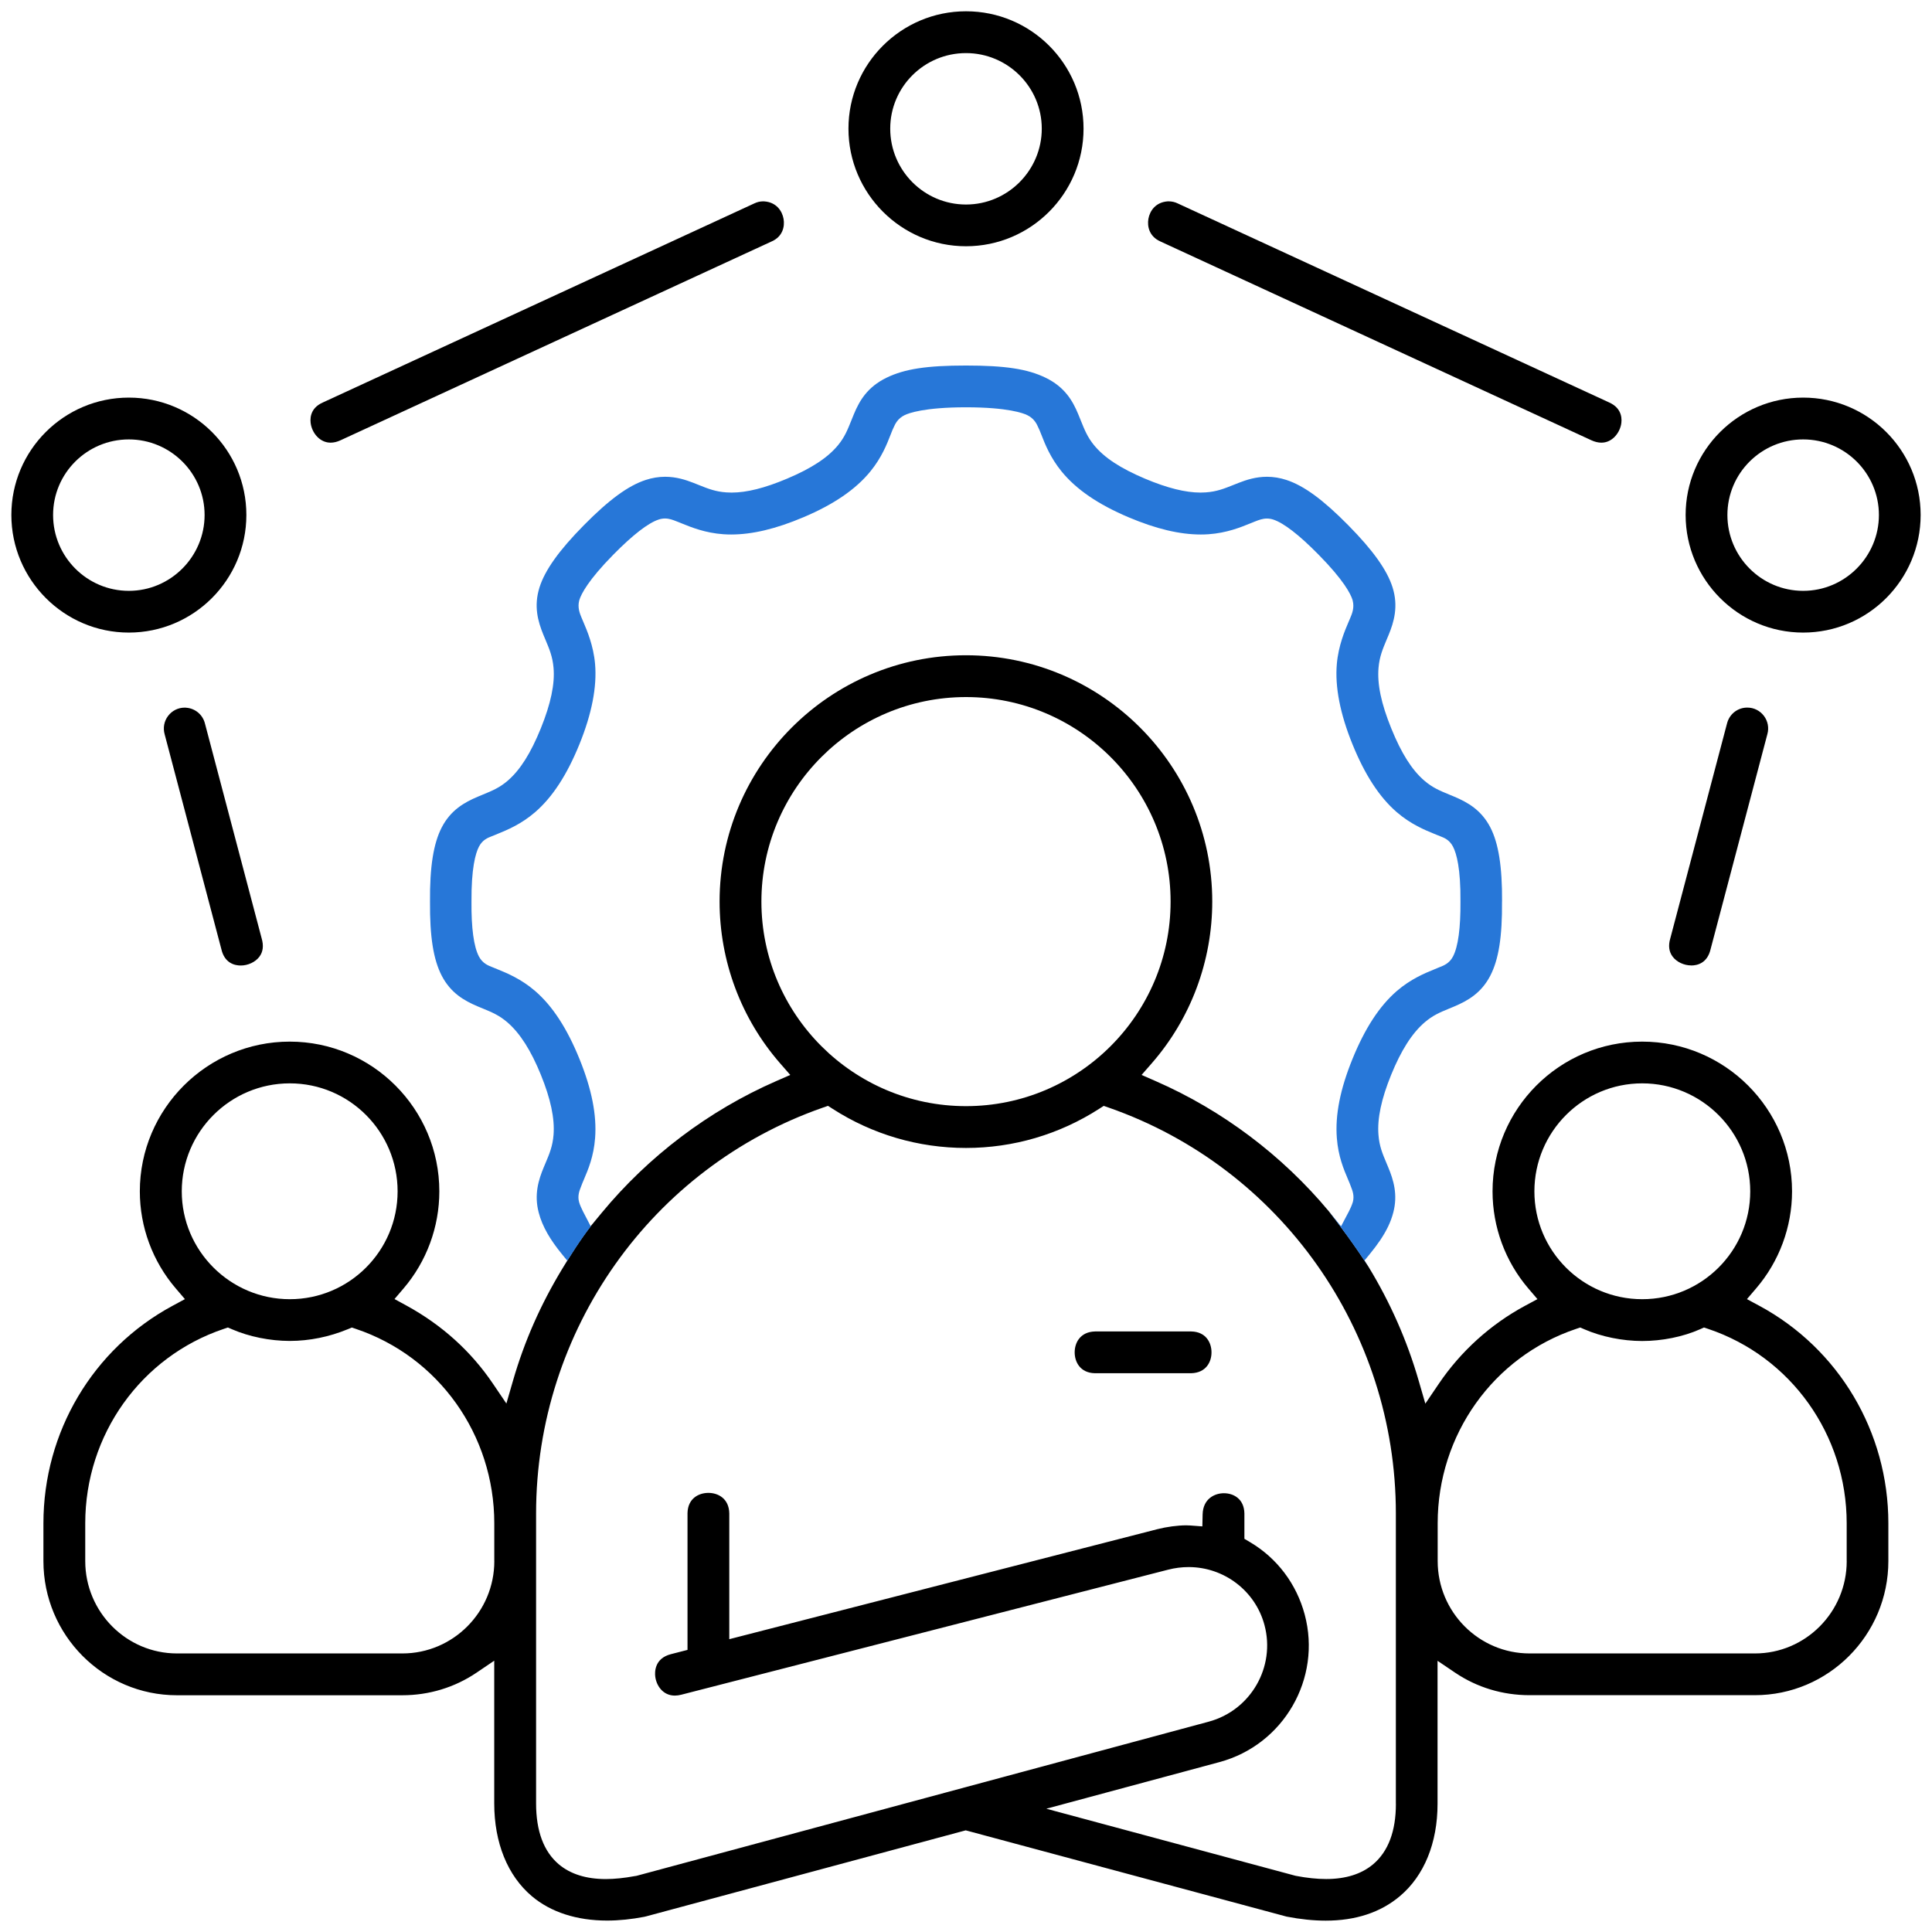 <svg xmlns="http://www.w3.org/2000/svg" id="Layer_1" viewBox="0 0 512 512"><defs><style>      .st0 {        fill: none;      }      .st1 {        fill: #2777d8;      }    </style></defs><path class="st0" d="M76.8,344.3c15.75,0,28.57-12.82,28.57-28.58s-12.81-28.62-28.57-28.62-28.63,12.84-28.63,28.62,12.84,28.58,28.63,28.58Z"></path><path class="st0" d="M256,54.2c11.07,0,20.08-9.02,20.08-20.1s-9.01-20.03-20.08-20.03-20.08,8.99-20.08,20.03,9.01,20.1,20.08,20.1Z"></path><path class="st0" d="M256,293.14c29.89,0,54.22-24.32,54.22-54.21s-24.32-54.2-54.22-54.2-54.22,24.31-54.22,54.2,24.32,54.21,54.22,54.21Z"></path><path class="st0" d="M94.32,352.18l-1.06-.36-1.04.43c-4.94,2.04-10.28,3.12-15.42,3.12s-10.82-1.13-15.33-3.1l-1.06-.46-1.1.37c-21.96,7.38-36.71,28.08-36.71,51.51v10.02c0,13.5,10.91,24.48,24.32,24.48h59.72c13.44,0,24.37-10.98,24.37-24.48v-10.02c0-23.44-14.74-44.14-36.68-51.51Z"></path><path class="st0" d="M158.43,322.69c-.57.64-1.15,1.35-1.72,2.09l1.72-2.09Z"></path><path class="st0" d="M34.14,156.58c11.07,0,20.08-9.02,20.08-20.1s-9.01-20.03-20.08-20.03-20.07,8.99-20.07,20.03,9,20.1,20.07,20.1Z"></path><path class="st0" d="M158.43,322.69l1-1.21c12.45-15.08,28.45-27.17,46.27-34.96l3.75-1.64-2.69-3.08c-10.35-11.84-16.04-27.07-16.04-42.88,0-35.99,29.29-65.26,65.28-65.26s65.28,29.28,65.28,65.26c0,15.8-5.7,31.03-16.04,42.88l-2.69,3.08,3.75,1.64c17.83,7.8,33.83,19.89,46.27,34.96l2.87,3.48,2.1-3.99c.32-.62.86-1.82,1.02-2.47.43-1.65-.11-3.01-.53-4.09-.09-.24-.2-.5-.3-.79l-.06-.15-.37-.87c-1.17-2.74-2.62-6.15-2.99-11.05-.46-6.07.88-12.9,4.12-20.88,3.32-8.19,7.18-14.1,11.78-18.07,3.68-3.18,7.43-4.71,9.92-5.73.35-.14.67-.27.96-.4.16-.07.32-.13.47-.19,1.03-.4,2.59-.99,3.54-2.83,1.36-2.63,2.02-7.53,1.97-14.57.08-8.7-1.03-12.71-1.97-14.52-.94-1.82-2.29-2.34-3.38-2.76-.19-.07-.4-.16-.63-.25-.29-.12-.61-.25-.96-.39-2.48-1.02-6.23-2.55-9.92-5.73-4.6-3.97-8.46-9.89-11.78-18.07-3.26-8.04-4.65-15.18-4.12-21.23.42-4.87,2.16-8.91,3.09-11.09.13-.31.41-.96.41-.96.53-1.25,1.2-2.81.7-4.75l-.04-.16c-.5-1.58-2.33-5.24-9.04-12.04-5.15-5.21-9.17-8.33-11.97-9.26-.55-.18-1.11-.27-1.67-.27-1.17,0-2.12.37-3.22.8l-.22.09c-.32.12-.68.27-1.07.43-2.46,1-6.18,2.51-10.97,2.84-.67.05-1.36.07-2.05.07-5.61,0-11.87-1.49-19.13-4.56-8.07-3.41-13.89-7.39-17.79-12.18-2.97-3.64-4.38-7.24-5.3-9.62-.18-.45-.34-.86-.49-1.22l-.05-.12-.06-.12c-.09-.18-.17-.35-.24-.52-.39-.89-1.05-2.39-2.94-3.3-1-.48-5.12-2.07-16.24-2.07s-15.24,1.58-16.24,2.07c-1.89.91-2.54,2.4-2.93,3.29-.07.17-.15.34-.24.52l-.06.12-.05.13c-.15.35-.31.76-.48,1.21-.93,2.38-2.34,5.99-5.31,9.63-3.9,4.79-9.72,8.77-17.79,12.18-7.26,3.07-13.51,4.56-19.13,4.56-.69,0-1.38-.02-2.05-.07-4.79-.33-8.51-1.84-10.97-2.84-.39-.16-.75-.3-1.07-.43l-.29-.11c-1.08-.42-2-.79-3.16-.79-.57,0-1.15.1-1.7.29-2.76.91-6.79,4.03-11.94,9.25-6.72,6.81-8.55,10.47-9.04,12.05l-.03.11c-.51,1.9.15,3.48.63,4.64,0,0,.34.8.47,1.11.93,2.17,2.67,6.22,3.09,11.09.53,6.04-.86,13.18-4.12,21.23-3.32,8.19-7.18,14.1-11.78,18.07-3.68,3.18-7.43,4.71-9.91,5.73-.35.14-.67.28-.96.4-.23.1-.45.18-.64.25-1.03.4-2.43.94-3.37,2.76-.93,1.8-2.03,5.79-1.97,14.57-.06,6.98.6,11.89,1.97,14.52.95,1.84,2.51,2.44,3.55,2.83.15.06.31.12.47.19.28.12.6.25.95.39,2.48,1.01,6.23,2.55,9.92,5.73,4.6,3.97,8.46,9.89,11.78,18.07,3.24,7.98,4.58,14.8,4.12,20.88-.37,4.91-1.83,8.32-2.99,11.06l-.4.95-.03.08c-.1.3-.21.57-.31.81-.43,1.08-.96,2.43-.51,4.11.15.57.64,1.71,1,2.4l.4.77,1.7-.89s4.01-.71,1.88,1.85Z"></path><path class="st0" d="M435.2,344.3c15.79,0,28.63-12.82,28.63-28.58s-12.84-28.62-28.63-28.62-28.57,12.84-28.57,28.62,12.81,28.58,28.57,28.58Z"></path><path class="st0" d="M477.86,156.58c11.07,0,20.07-9.02,20.07-20.1s-9-20.03-20.07-20.03-20.08,8.99-20.08,20.03,9.01,20.1,20.08,20.1Z"></path><path class="st0" d="M293.89,293.54l-1.38-.48-1.23.79c-10.55,6.78-22.74,10.36-35.28,10.36s-24.77-3.59-35.33-10.37l-1.23-.79-1.38.48c-45.44,15.89-75.98,59.11-75.98,107.54v76.85c0,7.33,2.03,12.76,6.03,16.14,3.08,2.59,7.26,3.9,12.44,3.9,2.33,0,4.93-.26,7.72-.79h.05l.4-.07,151.62-40.85c11.12-3,17.75-14.48,14.77-25.61-2.41-9.04-10.68-15.36-20.11-15.36-1.82,0-3.65.23-5.45.7l-129,33.13c-.59.15-1.16.23-1.7.23-3.13,0-4.89-2.61-5.19-5.04-.14-1.11-.25-4.82,4.16-5.94l4.39-1.13v-36.26c.09-3.93,3.03-5.35,5.53-5.35s5.45,1.42,5.54,5.42v33.35s113.48-29.16,113.48-29.16c2.43-.62,5.35-1.01,7.61-1.01.4,0,.77.01,1.12.04l3.16.24.07-3.16c.09-4.15,3.09-5.63,5.64-5.63s5.34,1.4,5.43,5.34v6.74s1.47.87,1.47.87c7.18,4.25,12.34,11.07,14.51,19.19,4.55,16.99-5.58,34.53-22.58,39.11l-45.89,12.36,66.03,17.77.11.02c2.91.56,5.61.84,8.02.84,5.18,0,9.36-1.31,12.43-3.9,4.01-3.38,6.05-8.77,6.05-16.03v-76.96c0-48.42-30.56-91.63-76.04-107.53ZM315.68,363.92h-25.53c-3.93-.09-5.34-3.03-5.35-5.53,0-2.5,1.42-5.45,5.42-5.54h25.5c3.93.09,5.34,3.03,5.35,5.53,0,2.49-1.41,5.43-5.38,5.54Z"></path><path class="st0" d="M452.69,352.18l-1.1-.37-1.06.47c-4.54,2.01-9.98,3.11-15.32,3.11s-10.84-1.14-15.36-3.12l-1.06-.46-1.1.37c-21.94,7.37-36.68,28.07-36.68,51.51v10.02c0,13.5,10.93,24.48,24.37,24.48h59.71c13.41,0,24.32-10.98,24.32-24.48v-10.02c0-23.43-14.75-44.13-36.71-51.51Z"></path><path d="M477.86,167.64c17.17,0,31.13-13.98,31.13-31.17s-13.97-31.1-31.13-31.1-31.15,13.95-31.15,31.1,13.97,31.17,31.15,31.17ZM477.86,116.45c11.07,0,20.07,8.99,20.07,20.03s-9,20.1-20.07,20.1-20.08-9.02-20.08-20.1,9.01-20.03,20.08-20.03Z"></path><path d="M256,65.26c17.18,0,31.15-13.98,31.15-31.17s-13.97-31.1-31.15-31.1-31.15,13.95-31.15,31.1,13.97,31.17,31.15,31.17ZM256,14.07c11.07,0,20.08,8.99,20.08,20.03s-9.01,20.1-20.08,20.1-20.08-9.02-20.08-20.1,9.01-20.03,20.08-20.03Z"></path><path d="M49.31,187.54c-.12,0-.24-.01-.37-.01-1.74,0-3.34.8-4.4,2.2-1.05,1.39-1.39,3.16-.9,4.89l15.02,56.91c.86,3.77,3.59,4.34,5.14,4.34h0c1.94,0,3.88-.92,4.94-2.33.97-1.3,1.18-2.92.59-4.9l-15.01-56.87c-.58-2.37-2.6-4.06-5.02-4.22Z"></path><path d="M448.19,255.86c1.55,0,4.27-.56,5.14-4.34l15.04-56.96c.47-1.68.14-3.45-.91-4.84-1.06-1.4-2.66-2.2-4.4-2.2-.12,0-.24,0-.37.01-2.42.15-4.44,1.84-5.03,4.27l-15.02,56.9c-.56,1.89-.35,3.51.62,4.81,1.06,1.42,3,2.34,4.94,2.34Z"></path><path d="M307.47,63.97l114.27,52.71c.92.42,1.81.63,2.65.63,2.76,0,4.7-2.38,5.2-4.72.26-1.25.48-4.34-3.2-5.96l-114.3-52.73c-.74-.36-1.54-.54-2.37-.54-.11,0-.21,0-.27,0-3.21.23-4.74,2.54-5.11,4.62-.36,2.05.26,4.7,3.13,5.98Z"></path><path d="M87.61,117.31h0c.84,0,1.73-.21,2.63-.63l114.32-52.73c2.83-1.26,3.46-3.91,3.09-5.96-.37-2.08-1.9-4.39-5.09-4.62-.11,0-.23-.01-.34-.01-.79,0-1.57.18-2.35.56l-114.31,52.74c-3.63,1.59-3.41,4.68-3.15,5.93.49,2.35,2.44,4.72,5.2,4.72Z"></path><path d="M34.14,167.64c17.18,0,31.15-13.98,31.15-31.17s-13.97-31.1-31.15-31.1-31.13,13.95-31.13,31.1,13.97,31.17,31.13,31.17ZM34.14,116.45c11.07,0,20.08,8.99,20.08,20.03s-9.01,20.1-20.08,20.1-20.07-9.02-20.07-20.1,9-20.03,20.07-20.03Z"></path><path d="M315.72,352.85h-25.5c-4,.09-5.42,3.04-5.42,5.54,0,2.49,1.42,5.44,5.35,5.53h25.53c3.98-.11,5.39-3.05,5.38-5.54,0-2.49-1.42-5.44-5.35-5.53Z"></path><polygon points="158.43 322.69 158.43 322.69 158.43 322.69 158.43 322.69"></polygon><path class="st0" d="M94.32,352.18l-1.06-.36-1.04.43c-4.94,2.04-10.28,3.12-15.42,3.12s-10.82-1.13-15.33-3.1l-1.06-.46-1.1.37c-21.96,7.38-36.71,28.08-36.71,51.51v10.02c0,13.5,10.91,24.48,24.32,24.48h59.72c13.44,0,24.37-10.98,24.37-24.48v-10.02c0-23.44-14.74-44.14-36.68-51.51Z"></path><path class="st0" d="M256,293.14c29.89,0,54.22-24.32,54.22-54.21s-24.32-54.2-54.22-54.2-54.22,24.31-54.22,54.2,24.32,54.21,54.22,54.21Z"></path><path class="st0" d="M293.89,293.54l-1.38-.48-1.23.79c-10.55,6.78-22.74,10.36-35.28,10.36s-24.77-3.59-35.33-10.37l-1.23-.79-1.38.48c-45.44,15.89-75.98,59.11-75.98,107.54v76.85c0,7.33,2.03,12.76,6.03,16.14,3.08,2.59,7.26,3.9,12.44,3.9,2.33,0,4.93-.26,7.72-.79h.05l.4-.07,151.62-40.85c11.12-3,17.75-14.48,14.77-25.61-2.41-9.04-10.68-15.36-20.11-15.36-1.82,0-3.65.23-5.45.7l-129,33.13c-.59.15-1.16.23-1.7.23-3.13,0-4.89-2.61-5.19-5.04-.14-1.11-.25-4.82,4.16-5.94l4.39-1.13v-36.26c.09-3.93,3.03-5.35,5.53-5.35s5.45,1.42,5.54,5.42v33.35s113.48-29.16,113.48-29.16c2.43-.62,5.35-1.01,7.61-1.01.4,0,.77.01,1.12.04l3.16.24.07-3.16c.09-4.15,3.09-5.63,5.64-5.63s5.34,1.4,5.43,5.34v6.74s1.47.87,1.47.87c7.18,4.25,12.34,11.07,14.51,19.19,4.55,16.99-5.58,34.53-22.58,39.11l-45.89,12.36,66.03,17.77.11.02c2.91.56,5.61.84,8.02.84,5.18,0,9.36-1.31,12.43-3.9,4.01-3.38,6.05-8.77,6.05-16.03v-76.96c0-48.42-30.56-91.63-76.04-107.53Z"></path><path class="st0" d="M76.8,344.3c15.75,0,28.57-12.82,28.57-28.58s-12.81-28.62-28.57-28.62-28.63,12.84-28.63,28.62,12.84,28.58,28.63,28.58Z"></path><path class="st0" d="M435.2,344.3c15.79,0,28.63-12.82,28.63-28.58s-12.84-28.62-28.63-28.62-28.57,12.84-28.57,28.62,12.81,28.58,28.57,28.58Z"></path><path class="st0" d="M452.69,352.18l-1.1-.37-1.06.47c-4.54,2.01-9.98,3.11-15.32,3.11s-10.84-1.14-15.36-3.12l-1.06-.46-1.1.37c-21.94,7.37-36.68,28.07-36.68,51.51v10.02c0,13.5,10.93,24.48,24.37,24.48h59.71c13.41,0,24.32-10.98,24.32-24.48v-10.02c0-23.43-14.75-44.13-36.71-51.51Z"></path><path d="M466.24,346.05l-3.28-1.77,2.42-2.83c6.14-7.16,9.53-16.3,9.53-25.73,0-21.88-17.82-39.68-39.72-39.68s-39.65,17.8-39.65,39.68c0,9.44,3.37,18.58,9.48,25.73l2.42,2.83-3.28,1.76c-9.12,4.91-17.02,12.05-22.84,20.64l-3.59,5.3-1.78-6.14c-3.05-10.54-7.5-20.63-13.21-30.01l-.18-.29c-3.1-4.92-8.24-11.86-10.38-14.51-12.39-14.87-28.25-26.8-45.9-34.52l-3.75-1.64,2.69-3.08c10.34-11.84,16.04-27.07,16.04-42.88,0-35.99-29.29-65.26-65.28-65.26s-65.28,29.28-65.28,65.26c0,15.81,5.7,31.03,16.04,42.88l2.69,3.08-3.75,1.64c-17.82,7.79-33.82,19.88-46.27,34.96l-1,1.21h0s0,0,0,0l-1.72,2.09c-2.84,3.63-5.73,8.22-7.72,11.53-5.73,9.48-9.99,19.14-12.99,29.5l-1.78,6.15-3.59-5.3c-5.79-8.55-13.46-15.49-22.82-20.62l-3.24-1.77,2.4-2.81c6.11-7.16,9.48-16.3,9.48-25.73,0-21.88-17.79-39.68-39.65-39.68s-39.72,17.8-39.72,39.68c0,9.43,3.38,18.56,9.53,25.73l2.42,2.83-3.28,1.77c-21.11,11.38-34.22,33.46-34.22,57.64v10.02c0,19.6,15.87,35.55,35.38,35.55h59.72c7.09,0,13.9-2.07,19.69-5.99l4.68-3.17v37.82c0,10.43,3.54,19.16,9.97,24.59,5,4.23,11.9,6.46,19.94,6.46,3.13,0,6.45-.34,9.87-1,0,0,.35-.08.46-.11l84.71-22.8,85.04,22.86c3.66.71,7.15,1.07,10.37,1.07,7.93,0,14.54-2.18,19.65-6.49,6.44-5.42,9.98-14.11,9.98-24.47v-37.9l4.68,3.16c5.76,3.89,12.57,5.95,19.69,5.95h59.72c19.51,0,35.38-15.95,35.38-35.55v-10.02c0-24.18-13.11-46.26-34.22-57.64ZM48.17,315.72c0-15.78,12.84-28.62,28.63-28.62s28.57,12.84,28.57,28.62-12.81,28.58-28.57,28.58-28.63-12.82-28.63-28.58ZM131,413.7c0,13.5-10.93,24.48-24.37,24.48h-59.72c-13.41,0-24.32-10.98-24.32-24.48v-10.02c0-23.43,14.75-44.13,36.71-51.51l1.1-.37,1.06.46c4.52,1.97,10.11,3.1,15.33,3.1s10.48-1.08,15.42-3.12l1.04-.43,1.06.36c21.94,7.37,36.68,28.07,36.68,51.51v10.02ZM201.78,238.93c0-29.89,24.32-54.2,54.22-54.2s54.22,24.31,54.22,54.2-24.32,54.21-54.22,54.21-54.22-24.32-54.22-54.21ZM369.93,478.03c0,7.26-2.04,12.65-6.05,16.03-3.07,2.58-7.25,3.9-12.43,3.9-2.42,0-5.12-.28-8.02-.84l-.11-.02-66.03-17.77,45.89-12.36c17-4.58,27.13-22.12,22.58-39.11-2.18-8.13-7.33-14.95-14.51-19.19l-1.47-.87v-6.74c-.09-3.94-2.98-5.34-5.43-5.34s-5.55,1.47-5.64,5.63l-.07,3.16-3.16-.24c-.35-.03-.72-.04-1.12-.04-2.26,0-5.18.39-7.61,1.01l-113.48,29.16v-33.35c-.09-4-3.04-5.42-5.54-5.42s-5.44,1.42-5.53,5.35v36.26l-4.39,1.13c-4.41,1.12-4.3,4.83-4.16,5.94.3,2.43,2.06,5.04,5.19,5.04.54,0,1.12-.08,1.7-.23l129-33.13c1.79-.46,3.63-.7,5.45-.7,9.43,0,17.7,6.32,20.11,15.36,2.98,11.12-3.64,22.61-14.77,25.61l-151.62,40.85-.4.07h-.05c-2.79.52-5.39.79-7.72.79-5.17,0-9.36-1.31-12.44-3.9-4-3.38-6.03-8.81-6.03-16.14v-76.85c0-48.44,30.53-91.66,75.98-107.54l1.38-.48,1.23.79c10.55,6.79,22.77,10.37,35.33,10.37s24.73-3.58,35.28-10.36l1.23-.79,1.38.48c45.48,15.9,76.04,59.11,76.04,107.53v76.96ZM406.63,315.72c0-15.78,12.81-28.62,28.57-28.62s28.63,12.84,28.63,28.62-12.84,28.58-28.63,28.58-28.57-12.82-28.57-28.58ZM489.4,413.7c0,13.5-10.91,24.48-24.32,24.48h-59.71c-13.44,0-24.37-10.98-24.37-24.48v-10.02c0-23.44,14.74-44.14,36.68-51.51l1.1-.37,1.06.46c4.53,1.98,10.13,3.12,15.36,3.12s10.78-1.1,15.32-3.11l1.06-.47,1.1.37c21.96,7.38,36.71,28.08,36.71,51.51v10.02Z"></path><path class="st1" d="M398.06,238.89c.06-9.18-.93-15.41-3.11-19.63-2.39-4.61-6-6.63-9.54-8.13-.51-.21-.98-.41-1.42-.59-2.45-1.01-4.38-1.81-6.55-3.68-3.29-2.84-6.07-7.24-8.75-13.86-2.67-6.59-3.74-11.69-3.36-16.08.26-2.91,1.1-4.91,2.16-7.44l.52-1.24c1.4-3.4,2.62-7.55,1.04-12.56-1.44-4.58-5.17-9.82-11.75-16.49-6.67-6.76-11.72-10.46-16.37-11.99-1.7-.56-3.44-.85-5.16-.85-2.95,0-5.45.81-7.5,1.61-.5.2-.97.38-1.41.56-2.48.99-4.44,1.77-7.34,1.97-.42.03-.87.05-1.35.05-4.02,0-8.82-1.2-14.7-3.67-6.54-2.76-10.86-5.6-13.57-8.93-1.71-2.1-2.47-4-3.44-6.41-.22-.54-.45-1.13-.72-1.77-1.48-3.56-3.56-7.19-8.67-9.67-4.77-2.31-10.68-3.22-21.08-3.22-10.36,0-16.25.9-21.03,3.22-5.11,2.48-7.19,6.11-8.67,9.67-.26.63-.5,1.21-.71,1.75-.97,2.41-1.73,4.32-3.45,6.42-2.72,3.33-7.03,6.17-13.57,8.93-5.86,2.47-10.65,3.68-14.67,3.68-.49,0-.96-.02-1.38-.05-2.88-.19-4.83-.97-7.29-1.95-.45-.18-.93-.37-1.46-.58-2.05-.8-4.54-1.61-7.5-1.61-1.72,0-3.46.29-5.16.85-4.65,1.53-9.7,5.23-16.37,11.99-6.58,6.67-10.32,11.91-11.76,16.49-1.56,4.98-.42,8.98,1.04,12.56l.54,1.29c1.06,2.52,1.89,4.51,2.14,7.4.39,4.27-.71,9.53-3.36,16.08-2.69,6.62-5.47,11.02-8.75,13.86-2.17,1.88-4.11,2.67-6.55,3.68-.44.18-.91.38-1.42.59-3.54,1.5-7.15,3.52-9.54,8.13-2.2,4.25-3.19,10.49-3.11,19.68-.07,9.29.89,15.34,3.11,19.63,2.39,4.61,6,6.63,9.54,8.13.49.21.95.4,1.38.57,2.41,1,4.31,1.78,6.5,3.67,3.33,2.88,6.22,7.42,8.85,13.89,2.59,6.37,3.69,11.56,3.36,15.87-.24,3.04-1.06,4.99-2.2,7.69l-.36.85c-1.45,3.46-2.62,7.32-1.38,12.07.48,1.86,1.24,3.67,2.32,5.57,1.01,1.76,2.29,3.58,3.92,5.57l1.35,1.65-1.11,1.82c-.08.13-.16.27-.24.41,1.99-3.31,4.88-7.9,7.72-11.53l-.16.19-1.69-3.25-.4-.77c-.36-.69-.85-1.83-1-2.4-.46-1.68.08-3.03.51-4.11.1-.25.2-.51.31-.81l.03-.08.4-.95c1.17-2.74,2.62-6.15,2.99-11.06.46-6.07-.89-12.9-4.12-20.88-3.32-8.19-7.18-14.1-11.78-18.07-3.69-3.18-7.44-4.72-9.92-5.73-.35-.14-.67-.27-.95-.39-.16-.07-.32-.13-.47-.19-1.03-.4-2.59-.99-3.55-2.83-1.37-2.64-2.03-7.54-1.97-14.52-.06-8.77,1.04-12.76,1.97-14.57.94-1.82,2.35-2.36,3.37-2.76.19-.07.4-.16.64-.25.29-.12.61-.26.96-.4,2.48-1.01,6.23-2.55,9.91-5.73,4.6-3.97,8.46-9.89,11.78-18.07,3.26-8.04,4.65-15.18,4.12-21.23-.42-4.87-2.16-8.92-3.09-11.09-.13-.31-.47-1.11-.47-1.11-.48-1.16-1.14-2.74-.63-4.64l.03-.11c.49-1.57,2.32-5.23,9.04-12.05,5.15-5.22,9.18-8.33,11.94-9.25.56-.19,1.13-.29,1.7-.29,1.15,0,2.08.36,3.16.79l.29.11c.32.12.68.27,1.07.43,2.46,1,6.18,2.51,10.97,2.84.67.05,1.36.07,2.05.07,5.62,0,11.87-1.49,19.13-4.56,8.07-3.41,13.89-7.39,17.79-12.18,2.97-3.64,4.38-7.25,5.31-9.63.18-.45.34-.86.48-1.21l.05-.13.06-.12c.09-.18.17-.35.24-.52.39-.89,1.05-2.38,2.93-3.29,1-.49,5.12-2.07,16.24-2.07s15.24,1.58,16.24,2.07c1.89.92,2.55,2.41,2.94,3.3.07.17.15.34.24.52l.06.12.05.12c.15.35.31.76.49,1.22.93,2.38,2.34,5.98,5.3,9.62,3.9,4.79,9.72,8.77,17.79,12.18,7.26,3.07,13.51,4.56,19.13,4.56.69,0,1.38-.02,2.05-.07,4.79-.33,8.51-1.84,10.97-2.84.39-.16.75-.3,1.07-.43l.22-.09c1.1-.43,2.06-.8,3.22-.8.55,0,1.11.09,1.67.27,2.8.93,6.83,4.04,11.97,9.26,6.71,6.8,8.55,10.46,9.04,12.04l.04.16c.5,1.94-.17,3.5-.7,4.75,0,0-.28.65-.41.96-.93,2.17-2.67,6.22-3.09,11.09-.53,6.05.86,13.19,4.12,21.23,3.32,8.19,7.18,14.1,11.78,18.07,3.69,3.18,7.44,4.72,9.92,5.73.35.14.67.27.96.39.23.1.45.18.63.25,1.08.42,2.43.94,3.38,2.76.94,1.82,2.04,5.82,1.97,14.52.05,7.04-.61,11.94-1.97,14.57-.95,1.84-2.51,2.43-3.54,2.83-.15.06-.31.12-.47.19-.29.12-.61.25-.96.4-2.48,1.01-6.23,2.55-9.92,5.73-4.6,3.98-8.46,9.89-11.78,18.07-3.24,7.98-4.59,14.81-4.12,20.88.37,4.9,1.83,8.31,2.99,11.05l.37.87.06.15c.1.29.21.55.3.79.43,1.09.96,2.44.53,4.09-.01.06-.05.14-.07.21-.21.68-.66,1.7-.96,2.26l-2.1,3.99-2.87-3.48c-.12-.15-.25-.29-.37-.44,2.14,2.65,7.28,9.59,10.38,14.51l-.93-1.53,1.36-1.65c1.07-1.3,1.97-2.51,2.76-3.67,1.76-2.6,2.87-4.94,3.51-7.4,1.24-4.75.07-8.61-1.38-12.07l-.38-.91c-1.13-2.67-1.94-4.61-2.17-7.62-.34-4.29.76-9.48,3.36-15.87,2.63-6.47,5.52-11.02,8.85-13.89,2.19-1.89,4.09-2.67,6.51-3.67.43-.18.88-.36,1.37-.57,3.54-1.5,7.15-3.53,9.54-8.14,2.23-4.3,3.19-10.35,3.11-19.67Z"></path></svg>